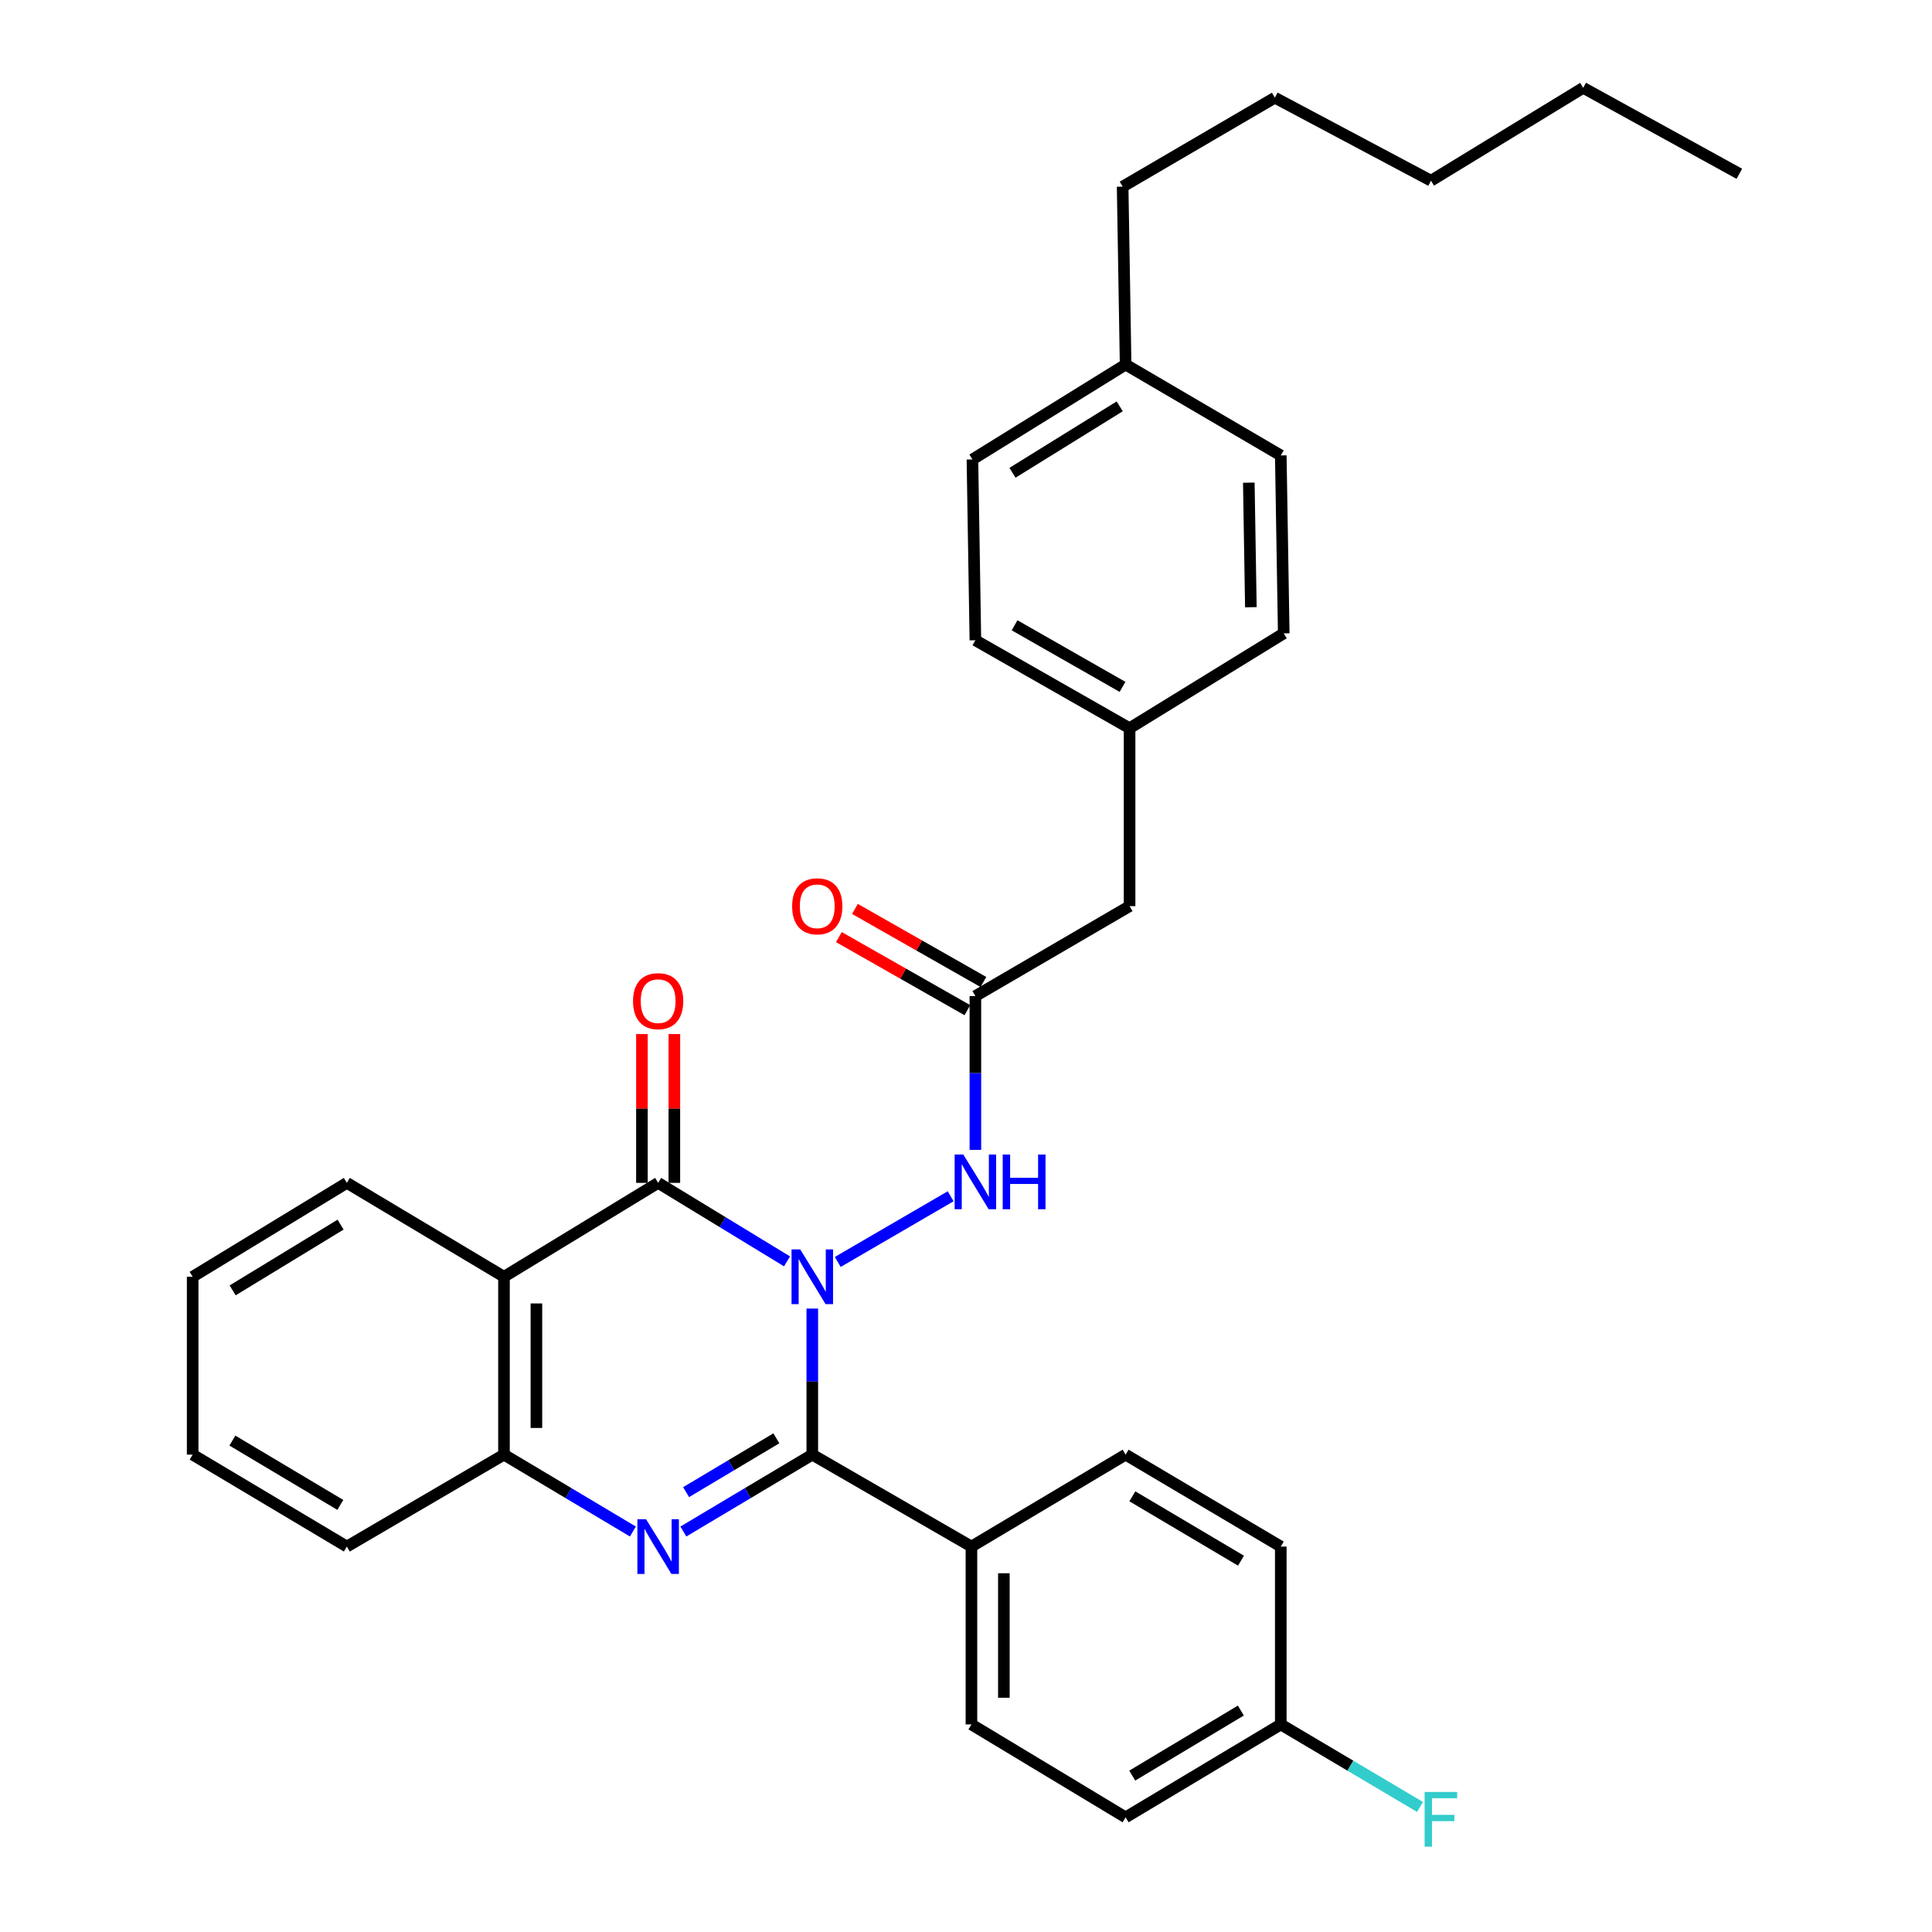 <?xml version='1.0' encoding='iso-8859-1'?>
<svg version='1.1' baseProfile='full'
              xmlns='http://www.w3.org/2000/svg'
                      xmlns:rdkit='http://www.rdkit.org/xml'
                      xmlns:xlink='http://www.w3.org/1999/xlink'
                  xml:space='preserve'
width='1000px' height='1000px' viewBox='0 0 1000 1000'>
<!-- END OF HEADER -->
<rect style='opacity:1.0;fill:#FFFFFF;stroke:none' width='1000' height='1000' x='0' y='0'> </rect>
<path class='bond-0' d='M 420.442,677.311 L 420.442,715.115' style='fill:none;fill-rule:evenodd;stroke:#0000FF;stroke-width:6px;stroke-linecap:butt;stroke-linejoin:miter;stroke-opacity:1' />
<path class='bond-0' d='M 420.442,715.115 L 420.442,752.919' style='fill:none;fill-rule:evenodd;stroke:#000000;stroke-width:6px;stroke-linecap:butt;stroke-linejoin:miter;stroke-opacity:1' />
<path class='bond-1' d='M 407.366,652.884 L 374.008,632.564' style='fill:none;fill-rule:evenodd;stroke:#0000FF;stroke-width:6px;stroke-linecap:butt;stroke-linejoin:miter;stroke-opacity:1' />
<path class='bond-1' d='M 374.008,632.564 L 340.651,612.245' style='fill:none;fill-rule:evenodd;stroke:#000000;stroke-width:6px;stroke-linecap:butt;stroke-linejoin:miter;stroke-opacity:1' />
<path class='bond-5' d='M 433.623,653.181 L 492.057,619.188' style='fill:none;fill-rule:evenodd;stroke:#0000FF;stroke-width:6px;stroke-linecap:butt;stroke-linejoin:miter;stroke-opacity:1' />
<path class='bond-2' d='M 420.442,752.919 L 387.077,772.814' style='fill:none;fill-rule:evenodd;stroke:#000000;stroke-width:6px;stroke-linecap:butt;stroke-linejoin:miter;stroke-opacity:1' />
<path class='bond-2' d='M 387.077,772.814 L 353.713,792.709' style='fill:none;fill-rule:evenodd;stroke:#0000FF;stroke-width:6px;stroke-linecap:butt;stroke-linejoin:miter;stroke-opacity:1' />
<path class='bond-2' d='M 401.837,744.473 L 378.482,758.399' style='fill:none;fill-rule:evenodd;stroke:#000000;stroke-width:6px;stroke-linecap:butt;stroke-linejoin:miter;stroke-opacity:1' />
<path class='bond-2' d='M 378.482,758.399 L 355.127,772.326' style='fill:none;fill-rule:evenodd;stroke:#0000FF;stroke-width:6px;stroke-linecap:butt;stroke-linejoin:miter;stroke-opacity:1' />
<path class='bond-7' d='M 420.442,752.919 L 502.816,800.497' style='fill:none;fill-rule:evenodd;stroke:#000000;stroke-width:6px;stroke-linecap:butt;stroke-linejoin:miter;stroke-opacity:1' />
<path class='bond-3' d='M 340.651,612.245 L 260.859,660.849' style='fill:none;fill-rule:evenodd;stroke:#000000;stroke-width:6px;stroke-linecap:butt;stroke-linejoin:miter;stroke-opacity:1' />
<path class='bond-8' d='M 349.042,612.245 L 349.042,573.736' style='fill:none;fill-rule:evenodd;stroke:#000000;stroke-width:6px;stroke-linecap:butt;stroke-linejoin:miter;stroke-opacity:1' />
<path class='bond-8' d='M 349.042,573.736 L 349.042,535.227' style='fill:none;fill-rule:evenodd;stroke:#FF0000;stroke-width:6px;stroke-linecap:butt;stroke-linejoin:miter;stroke-opacity:1' />
<path class='bond-8' d='M 332.259,612.245 L 332.259,573.736' style='fill:none;fill-rule:evenodd;stroke:#000000;stroke-width:6px;stroke-linecap:butt;stroke-linejoin:miter;stroke-opacity:1' />
<path class='bond-8' d='M 332.259,573.736 L 332.259,535.227' style='fill:none;fill-rule:evenodd;stroke:#FF0000;stroke-width:6px;stroke-linecap:butt;stroke-linejoin:miter;stroke-opacity:1' />
<path class='bond-32' d='M 327.588,792.709 L 294.224,772.814' style='fill:none;fill-rule:evenodd;stroke:#0000FF;stroke-width:6px;stroke-linecap:butt;stroke-linejoin:miter;stroke-opacity:1' />
<path class='bond-32' d='M 294.224,772.814 L 260.859,752.919' style='fill:none;fill-rule:evenodd;stroke:#000000;stroke-width:6px;stroke-linecap:butt;stroke-linejoin:miter;stroke-opacity:1' />
<path class='bond-4' d='M 260.859,660.849 L 260.859,752.919' style='fill:none;fill-rule:evenodd;stroke:#000000;stroke-width:6px;stroke-linecap:butt;stroke-linejoin:miter;stroke-opacity:1' />
<path class='bond-4' d='M 277.642,674.659 L 277.642,739.109' style='fill:none;fill-rule:evenodd;stroke:#000000;stroke-width:6px;stroke-linecap:butt;stroke-linejoin:miter;stroke-opacity:1' />
<path class='bond-15' d='M 260.859,660.849 L 179.53,612.245' style='fill:none;fill-rule:evenodd;stroke:#000000;stroke-width:6px;stroke-linecap:butt;stroke-linejoin:miter;stroke-opacity:1' />
<path class='bond-24' d='M 260.859,752.919 L 179.53,800.497' style='fill:none;fill-rule:evenodd;stroke:#000000;stroke-width:6px;stroke-linecap:butt;stroke-linejoin:miter;stroke-opacity:1' />
<path class='bond-6' d='M 504.858,595.177 L 504.858,555.373' style='fill:none;fill-rule:evenodd;stroke:#0000FF;stroke-width:6px;stroke-linecap:butt;stroke-linejoin:miter;stroke-opacity:1' />
<path class='bond-6' d='M 504.858,555.373 L 504.858,515.569' style='fill:none;fill-rule:evenodd;stroke:#000000;stroke-width:6px;stroke-linecap:butt;stroke-linejoin:miter;stroke-opacity:1' />
<path class='bond-9' d='M 509.006,508.275 L 475.757,489.364' style='fill:none;fill-rule:evenodd;stroke:#000000;stroke-width:6px;stroke-linecap:butt;stroke-linejoin:miter;stroke-opacity:1' />
<path class='bond-9' d='M 475.757,489.364 L 442.508,470.454' style='fill:none;fill-rule:evenodd;stroke:#FF0000;stroke-width:6px;stroke-linecap:butt;stroke-linejoin:miter;stroke-opacity:1' />
<path class='bond-9' d='M 500.709,522.863 L 467.46,503.953' style='fill:none;fill-rule:evenodd;stroke:#000000;stroke-width:6px;stroke-linecap:butt;stroke-linejoin:miter;stroke-opacity:1' />
<path class='bond-9' d='M 467.46,503.953 L 434.211,485.042' style='fill:none;fill-rule:evenodd;stroke:#FF0000;stroke-width:6px;stroke-linecap:butt;stroke-linejoin:miter;stroke-opacity:1' />
<path class='bond-12' d='M 504.858,515.569 L 584.668,469.016' style='fill:none;fill-rule:evenodd;stroke:#000000;stroke-width:6px;stroke-linecap:butt;stroke-linejoin:miter;stroke-opacity:1' />
<path class='bond-10' d='M 502.816,800.497 L 502.816,892.568' style='fill:none;fill-rule:evenodd;stroke:#000000;stroke-width:6px;stroke-linecap:butt;stroke-linejoin:miter;stroke-opacity:1' />
<path class='bond-10' d='M 519.598,814.308 L 519.598,878.757' style='fill:none;fill-rule:evenodd;stroke:#000000;stroke-width:6px;stroke-linecap:butt;stroke-linejoin:miter;stroke-opacity:1' />
<path class='bond-11' d='M 502.816,800.497 L 582.616,752.919' style='fill:none;fill-rule:evenodd;stroke:#000000;stroke-width:6px;stroke-linecap:butt;stroke-linejoin:miter;stroke-opacity:1' />
<path class='bond-17' d='M 502.816,892.568 L 582.616,940.659' style='fill:none;fill-rule:evenodd;stroke:#000000;stroke-width:6px;stroke-linecap:butt;stroke-linejoin:miter;stroke-opacity:1' />
<path class='bond-16' d='M 582.616,752.919 L 662.93,800.497' style='fill:none;fill-rule:evenodd;stroke:#000000;stroke-width:6px;stroke-linecap:butt;stroke-linejoin:miter;stroke-opacity:1' />
<path class='bond-16' d='M 586.11,774.495 L 642.329,807.8' style='fill:none;fill-rule:evenodd;stroke:#000000;stroke-width:6px;stroke-linecap:butt;stroke-linejoin:miter;stroke-opacity:1' />
<path class='bond-13' d='M 584.668,469.016 L 584.668,376.927' style='fill:none;fill-rule:evenodd;stroke:#000000;stroke-width:6px;stroke-linecap:butt;stroke-linejoin:miter;stroke-opacity:1' />
<path class='bond-20' d='M 584.668,376.927 L 664.459,327.829' style='fill:none;fill-rule:evenodd;stroke:#000000;stroke-width:6px;stroke-linecap:butt;stroke-linejoin:miter;stroke-opacity:1' />
<path class='bond-21' d='M 584.668,376.927 L 504.858,331.4' style='fill:none;fill-rule:evenodd;stroke:#000000;stroke-width:6px;stroke-linecap:butt;stroke-linejoin:miter;stroke-opacity:1' />
<path class='bond-21' d='M 581.012,355.52 L 525.145,323.651' style='fill:none;fill-rule:evenodd;stroke:#000000;stroke-width:6px;stroke-linecap:butt;stroke-linejoin:miter;stroke-opacity:1' />
<path class='bond-14' d='M 662.93,892.568 L 662.93,800.497' style='fill:none;fill-rule:evenodd;stroke:#000000;stroke-width:6px;stroke-linecap:butt;stroke-linejoin:miter;stroke-opacity:1' />
<path class='bond-18' d='M 662.93,892.568 L 698.954,913.914' style='fill:none;fill-rule:evenodd;stroke:#000000;stroke-width:6px;stroke-linecap:butt;stroke-linejoin:miter;stroke-opacity:1' />
<path class='bond-18' d='M 698.954,913.914 L 734.979,935.259' style='fill:none;fill-rule:evenodd;stroke:#33CCCC;stroke-width:6px;stroke-linecap:butt;stroke-linejoin:miter;stroke-opacity:1' />
<path class='bond-33' d='M 662.93,892.568 L 582.616,940.659' style='fill:none;fill-rule:evenodd;stroke:#000000;stroke-width:6px;stroke-linecap:butt;stroke-linejoin:miter;stroke-opacity:1' />
<path class='bond-33' d='M 642.261,885.383 L 586.042,919.047' style='fill:none;fill-rule:evenodd;stroke:#000000;stroke-width:6px;stroke-linecap:butt;stroke-linejoin:miter;stroke-opacity:1' />
<path class='bond-27' d='M 179.53,612.245 L 99.72,660.849' style='fill:none;fill-rule:evenodd;stroke:#000000;stroke-width:6px;stroke-linecap:butt;stroke-linejoin:miter;stroke-opacity:1' />
<path class='bond-27' d='M 176.287,633.869 L 120.42,667.892' style='fill:none;fill-rule:evenodd;stroke:#000000;stroke-width:6px;stroke-linecap:butt;stroke-linejoin:miter;stroke-opacity:1' />
<path class='bond-19' d='M 582.616,188.693 L 503.329,237.81' style='fill:none;fill-rule:evenodd;stroke:#000000;stroke-width:6px;stroke-linecap:butt;stroke-linejoin:miter;stroke-opacity:1' />
<path class='bond-19' d='M 579.561,210.327 L 524.06,244.709' style='fill:none;fill-rule:evenodd;stroke:#000000;stroke-width:6px;stroke-linecap:butt;stroke-linejoin:miter;stroke-opacity:1' />
<path class='bond-25' d='M 582.616,188.693 L 581.078,96.604' style='fill:none;fill-rule:evenodd;stroke:#000000;stroke-width:6px;stroke-linecap:butt;stroke-linejoin:miter;stroke-opacity:1' />
<path class='bond-35' d='M 582.616,188.693 L 662.93,235.73' style='fill:none;fill-rule:evenodd;stroke:#000000;stroke-width:6px;stroke-linecap:butt;stroke-linejoin:miter;stroke-opacity:1' />
<path class='bond-23' d='M 664.459,327.829 L 662.93,235.73' style='fill:none;fill-rule:evenodd;stroke:#000000;stroke-width:6px;stroke-linecap:butt;stroke-linejoin:miter;stroke-opacity:1' />
<path class='bond-23' d='M 647.449,314.293 L 646.379,249.824' style='fill:none;fill-rule:evenodd;stroke:#000000;stroke-width:6px;stroke-linecap:butt;stroke-linejoin:miter;stroke-opacity:1' />
<path class='bond-22' d='M 504.858,331.4 L 503.329,237.81' style='fill:none;fill-rule:evenodd;stroke:#000000;stroke-width:6px;stroke-linecap:butt;stroke-linejoin:miter;stroke-opacity:1' />
<path class='bond-34' d='M 179.53,800.497 L 99.72,752.919' style='fill:none;fill-rule:evenodd;stroke:#000000;stroke-width:6px;stroke-linecap:butt;stroke-linejoin:miter;stroke-opacity:1' />
<path class='bond-34' d='M 176.152,778.945 L 120.285,745.641' style='fill:none;fill-rule:evenodd;stroke:#000000;stroke-width:6px;stroke-linecap:butt;stroke-linejoin:miter;stroke-opacity:1' />
<path class='bond-26' d='M 581.078,96.604 L 659.862,50.564' style='fill:none;fill-rule:evenodd;stroke:#000000;stroke-width:6px;stroke-linecap:butt;stroke-linejoin:miter;stroke-opacity:1' />
<path class='bond-29' d='M 659.862,50.564 L 740.688,93.536' style='fill:none;fill-rule:evenodd;stroke:#000000;stroke-width:6px;stroke-linecap:butt;stroke-linejoin:miter;stroke-opacity:1' />
<path class='bond-30' d='M 99.72,660.849 L 99.72,752.919' style='fill:none;fill-rule:evenodd;stroke:#000000;stroke-width:6px;stroke-linecap:butt;stroke-linejoin:miter;stroke-opacity:1' />
<path class='bond-28' d='M 819.463,45.455 L 740.688,93.536' style='fill:none;fill-rule:evenodd;stroke:#000000;stroke-width:6px;stroke-linecap:butt;stroke-linejoin:miter;stroke-opacity:1' />
<path class='bond-31' d='M 819.463,45.455 L 900.28,89.956' style='fill:none;fill-rule:evenodd;stroke:#000000;stroke-width:6px;stroke-linecap:butt;stroke-linejoin:miter;stroke-opacity:1' />
<path  class='atom-0' d='M 414.182 646.689
L 423.462 661.689
Q 424.382 663.169, 425.862 665.849
Q 427.342 668.529, 427.422 668.689
L 427.422 646.689
L 431.182 646.689
L 431.182 675.009
L 427.302 675.009
L 417.342 658.609
Q 416.182 656.689, 414.942 654.489
Q 413.742 652.289, 413.382 651.609
L 413.382 675.009
L 409.702 675.009
L 409.702 646.689
L 414.182 646.689
' fill='#0000FF'/>
<path  class='atom-3' d='M 334.391 786.337
L 343.671 801.337
Q 344.591 802.817, 346.071 805.497
Q 347.551 808.177, 347.631 808.337
L 347.631 786.337
L 351.391 786.337
L 351.391 814.657
L 347.511 814.657
L 337.551 798.257
Q 336.391 796.337, 335.151 794.137
Q 333.951 791.937, 333.591 791.257
L 333.591 814.657
L 329.911 814.657
L 329.911 786.337
L 334.391 786.337
' fill='#0000FF'/>
<path  class='atom-6' d='M 498.598 597.581
L 507.878 612.581
Q 508.798 614.061, 510.278 616.741
Q 511.758 619.421, 511.838 619.581
L 511.838 597.581
L 515.598 597.581
L 515.598 625.901
L 511.718 625.901
L 501.758 609.501
Q 500.598 607.581, 499.358 605.381
Q 498.158 603.181, 497.798 602.501
L 497.798 625.901
L 494.118 625.901
L 494.118 597.581
L 498.598 597.581
' fill='#0000FF'/>
<path  class='atom-6' d='M 518.998 597.581
L 522.838 597.581
L 522.838 609.621
L 537.318 609.621
L 537.318 597.581
L 541.158 597.581
L 541.158 625.901
L 537.318 625.901
L 537.318 612.821
L 522.838 612.821
L 522.838 625.901
L 518.998 625.901
L 518.998 597.581
' fill='#0000FF'/>
<path  class='atom-9' d='M 327.651 518.194
Q 327.651 511.394, 331.011 507.594
Q 334.371 503.794, 340.651 503.794
Q 346.931 503.794, 350.291 507.594
Q 353.651 511.394, 353.651 518.194
Q 353.651 525.074, 350.251 528.994
Q 346.851 532.874, 340.651 532.874
Q 334.411 532.874, 331.011 528.994
Q 327.651 525.114, 327.651 518.194
M 340.651 529.674
Q 344.971 529.674, 347.291 526.794
Q 349.651 523.874, 349.651 518.194
Q 349.651 512.634, 347.291 509.834
Q 344.971 506.994, 340.651 506.994
Q 336.331 506.994, 333.971 509.794
Q 331.651 512.594, 331.651 518.194
Q 331.651 523.914, 333.971 526.794
Q 336.331 529.674, 340.651 529.674
' fill='#FF0000'/>
<path  class='atom-10' d='M 410.006 469.096
Q 410.006 462.296, 413.366 458.496
Q 416.726 454.696, 423.006 454.696
Q 429.286 454.696, 432.646 458.496
Q 436.006 462.296, 436.006 469.096
Q 436.006 475.976, 432.606 479.896
Q 429.206 483.776, 423.006 483.776
Q 416.766 483.776, 413.366 479.896
Q 410.006 476.016, 410.006 469.096
M 423.006 480.576
Q 427.326 480.576, 429.646 477.696
Q 432.006 474.776, 432.006 469.096
Q 432.006 463.536, 429.646 460.736
Q 427.326 457.896, 423.006 457.896
Q 418.686 457.896, 416.326 460.696
Q 414.006 463.496, 414.006 469.096
Q 414.006 474.816, 416.326 477.696
Q 418.686 480.576, 423.006 480.576
' fill='#FF0000'/>
<path  class='atom-19' d='M 737.387 927.515
L 754.227 927.515
L 754.227 930.755
L 741.187 930.755
L 741.187 939.355
L 752.787 939.355
L 752.787 942.635
L 741.187 942.635
L 741.187 955.835
L 737.387 955.835
L 737.387 927.515
' fill='#33CCCC'/>
</svg>
